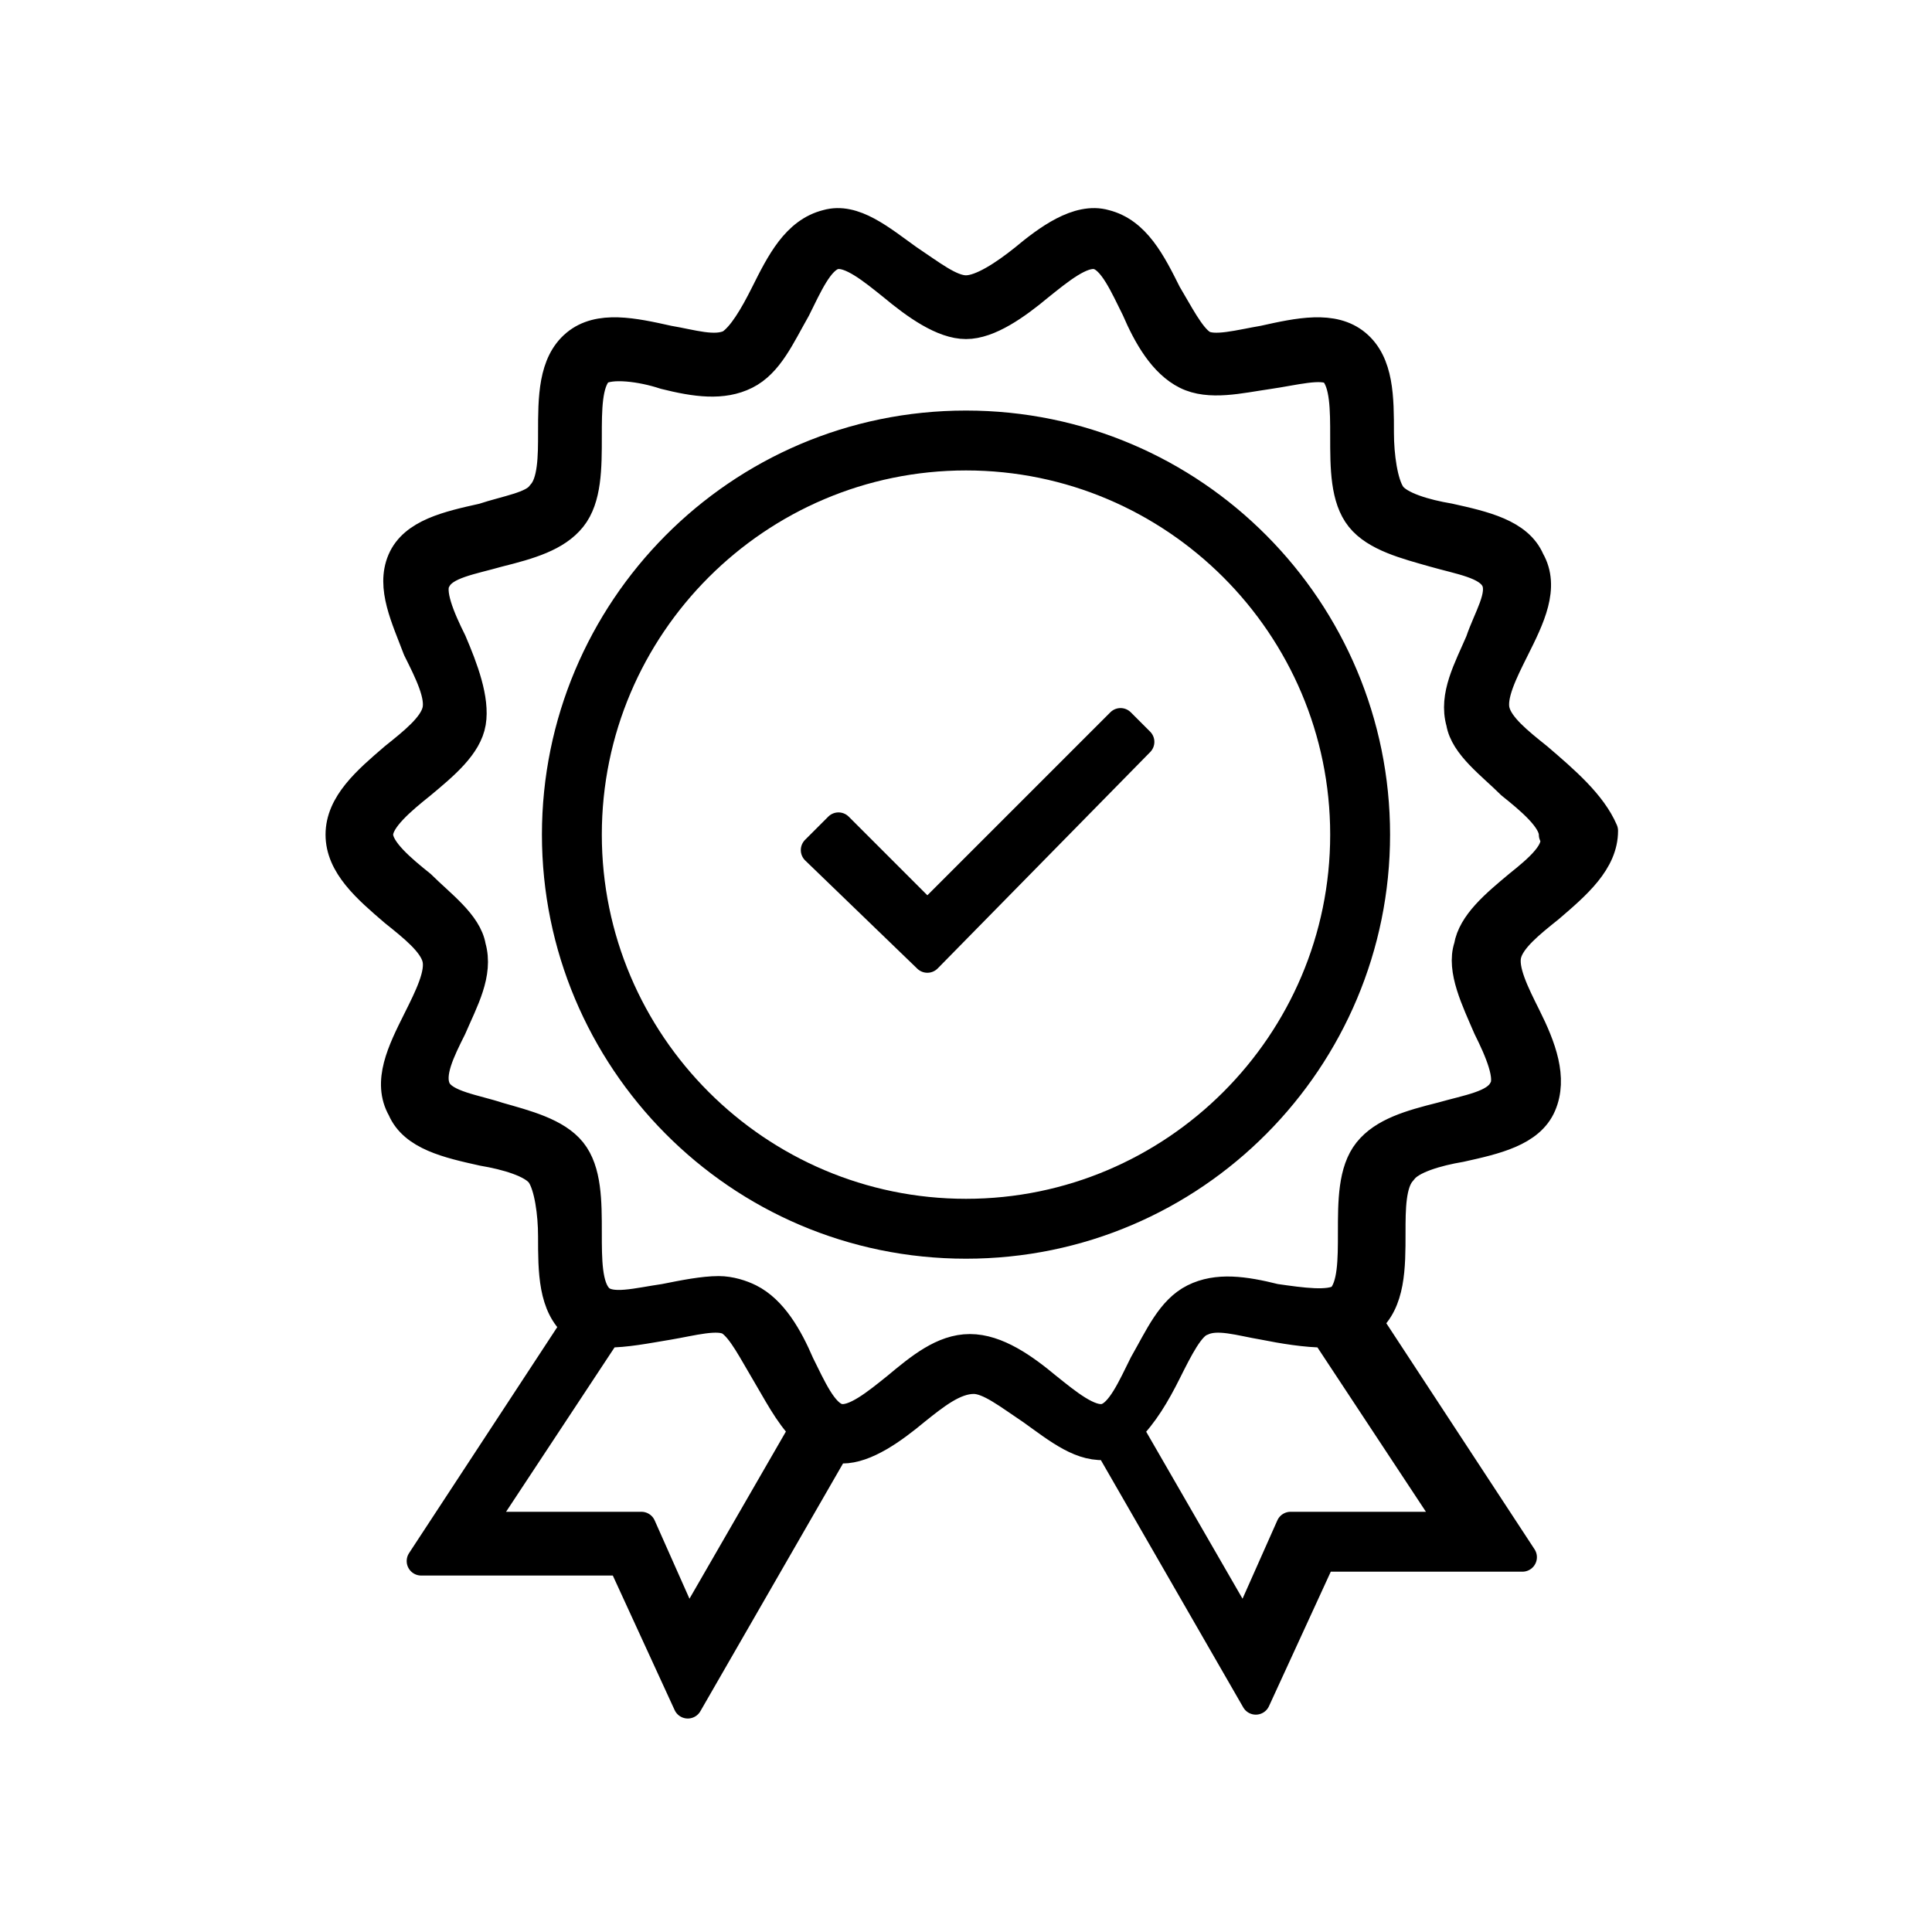 <svg xml:space="preserve" style="enable-background:new 0 0 50 50;" viewBox="0 0 50 50" y="0px" x="0px" xmlns:xlink="http://www.w3.org/1999/xlink" xmlns="http://www.w3.org/2000/svg" id="Layer_1" version="1.1">
<style type="text/css">
	.st0{stroke:#000000;stroke-width:0.75;stroke-linejoin:round;stroke-miterlimit:10;}
</style>
<g>
	<path d="M39.8,19.6c-0.5-0.4-1-0.8-1.1-1.2c-0.1-0.4,0.2-1,0.5-1.6c0.4-0.8,0.8-1.6,0.4-2.3c-0.3-0.7-1.2-0.9-2.1-1.1
		c-0.6-0.1-1.3-0.3-1.5-0.6c-0.2-0.3-0.3-1-0.3-1.6c0-0.9,0-1.8-0.6-2.3c-0.6-0.5-1.5-0.3-2.4-0.1c-0.6,0.1-1.3,0.3-1.6,0.1
		c-0.3-0.2-0.6-0.8-0.9-1.3c-0.4-0.8-0.8-1.6-1.6-1.8c-0.7-0.2-1.5,0.4-2.1,0.9c-0.5,0.4-1.1,0.8-1.5,0.8s-0.9-0.4-1.5-0.8
		c-0.7-0.5-1.4-1.1-2.1-0.9c-0.8,0.2-1.2,1-1.6,1.8c-0.3,0.6-0.6,1.1-0.9,1.3c-0.4,0.2-1,0-1.6-0.1c-0.9-0.2-1.8-0.4-2.4,0.1
		c-0.6,0.5-0.6,1.4-0.6,2.3c0,0.6,0,1.3-0.3,1.6c-0.2,0.3-0.9,0.4-1.5,0.6c-0.9,0.2-1.8,0.4-2.1,1.1c-0.3,0.7,0.1,1.5,0.4,2.3
		c0.3,0.6,0.6,1.2,0.5,1.6c-0.1,0.4-0.6,0.8-1.1,1.2c-0.7,0.6-1.4,1.2-1.4,2s0.7,1.4,1.4,2c0.5,0.4,1,0.8,1.1,1.2
		c0.1,0.4-0.2,1-0.5,1.6c-0.4,0.8-0.8,1.6-0.4,2.3c0.3,0.7,1.2,0.9,2.1,1.1c0.6,0.1,1.3,0.3,1.5,0.6c0.2,0.3,0.3,1,0.3,1.6
		c0,0.9,0,1.8,0.6,2.3c0,0,0,0,0,0l-4,6.1h5.2l1.7,3.7l3.8-6.6c0.1,0,0.1,0,0.2,0c0.6,0,1.3-0.5,1.9-1c0.5-0.4,1-0.8,1.5-0.8
		c0.4,0,0.9,0.4,1.5,0.8c0.7,0.5,1.3,1,2,0.9l3.8,6.6l1.7-3.7h5.2l-4-6.1c0,0,0,0,0,0c0.6-0.5,0.6-1.4,0.6-2.3c0-0.6,0-1.3,0.3-1.6
		c0.2-0.3,0.9-0.5,1.5-0.6c0.9-0.2,1.8-0.4,2.1-1.1c0.3-0.7,0-1.5-0.4-2.3c-0.3-0.6-0.6-1.2-0.5-1.6c0.1-0.4,0.6-0.8,1.1-1.2
		c0.7-0.6,1.4-1.2,1.4-2C41.2,20.8,40.5,20.2,39.8,19.6z M16.6,39.5h-4.2l3.3-5c0.5,0,1-0.1,1.6-0.2c0.6-0.1,1.3-0.3,1.6-0.1
		c0.3,0.2,0.6,0.8,0.9,1.3c0.3,0.5,0.6,1.1,1,1.5l-3,5.2L16.6,39.5z M37.6,39.5h-4.2l-1.2,2.7l-3-5.2c0.4-0.4,0.7-0.9,1-1.5
		c0.3-0.6,0.6-1.2,0.9-1.3c0.4-0.2,1,0,1.6,0.1c0.5,0.1,1.1,0.2,1.6,0.2L37.6,39.5z M39.3,22.9c-0.6,0.5-1.2,1-1.3,1.6
		c-0.2,0.6,0.2,1.4,0.5,2.1c0.3,0.6,0.6,1.3,0.4,1.6c-0.2,0.4-0.9,0.5-1.6,0.7c-0.8,0.2-1.5,0.4-1.9,0.9c-0.4,0.5-0.4,1.3-0.4,2.1
		c0,0.7,0,1.4-0.3,1.7c-0.3,0.2-1,0.1-1.7,0c-0.8-0.2-1.5-0.3-2.1,0c-0.6,0.3-0.9,1-1.3,1.7c-0.3,0.6-0.6,1.3-1,1.4
		c-0.4,0.1-1-0.4-1.5-0.8c-0.6-0.5-1.3-1-2-1c-0.7,0-1.3,0.5-1.9,1c-0.5,0.4-1.1,0.9-1.5,0.8c-0.4-0.1-0.7-0.8-1-1.4
		c-0.3-0.7-0.7-1.4-1.3-1.7c-0.2-0.1-0.5-0.2-0.8-0.2c-0.4,0-0.9,0.1-1.4,0.2c-0.7,0.1-1.4,0.3-1.7,0s-0.3-1-0.3-1.7
		c0-0.8,0-1.6-0.4-2.1s-1.2-0.7-1.9-0.9c-0.6-0.2-1.4-0.3-1.6-0.7c-0.2-0.4,0.1-1,0.4-1.6c0.3-0.7,0.7-1.4,0.5-2.1
		c-0.1-0.6-0.8-1.1-1.3-1.6c-0.5-0.4-1.1-0.9-1.1-1.3s0.6-0.9,1.1-1.3c0.6-0.5,1.2-1,1.3-1.6c0.1-0.6-0.2-1.4-0.5-2.1
		c-0.3-0.6-0.6-1.3-0.4-1.6c0.2-0.4,0.9-0.5,1.6-0.7c0.8-0.2,1.5-0.4,1.9-0.9c0.4-0.5,0.4-1.3,0.4-2.1c0-0.7,0-1.4,0.3-1.7
		c0.3-0.2,1.1-0.1,1.7,0.1c0.8,0.2,1.5,0.3,2.1,0c0.6-0.3,0.9-1,1.3-1.7c0.3-0.6,0.6-1.3,1-1.4c0.4-0.1,1,0.4,1.5,0.8
		c0.6,0.5,1.3,1,1.9,1s1.3-0.5,1.9-1C27.4,7,28,6.5,28.4,6.6c0.4,0.1,0.7,0.8,1,1.4c0.3,0.7,0.7,1.4,1.3,1.7c0.6,0.3,1.4,0.1,2.1,0
		c0.7-0.1,1.4-0.3,1.7-0.1c0.3,0.3,0.3,1,0.3,1.7c0,0.8,0,1.6,0.4,2.1c0.4,0.5,1.2,0.7,1.9,0.9c0.7,0.2,1.4,0.3,1.6,0.7
		c0.2,0.4-0.2,1-0.4,1.6c-0.3,0.7-0.7,1.4-0.5,2.1c0.1,0.6,0.8,1.1,1.3,1.6c0.5,0.4,1.1,0.9,1.1,1.3C40.4,22,39.8,22.5,39.3,22.9z" class="st0"></path>
	<g>
		<path d="M25,32.2c-5.9,0-10.6-4.8-10.6-10.6S19.1,11,25,11s10.6,4.8,10.6,10.6S30.9,32.2,25,32.2z M25,11.8
			c-5.4,0-9.8,4.4-9.8,9.8s4.4,9.8,9.8,9.8s9.8-4.4,9.8-9.8S30.4,11.8,25,11.8z" class="st0"></path>
	</g>
	<g>
		<polygon points="24,24.8 21.1,22 21.7,21.4 24,23.7 29,18.7 29.5,19.2" class="st0"></polygon>
	</g>
</g>
</svg>
